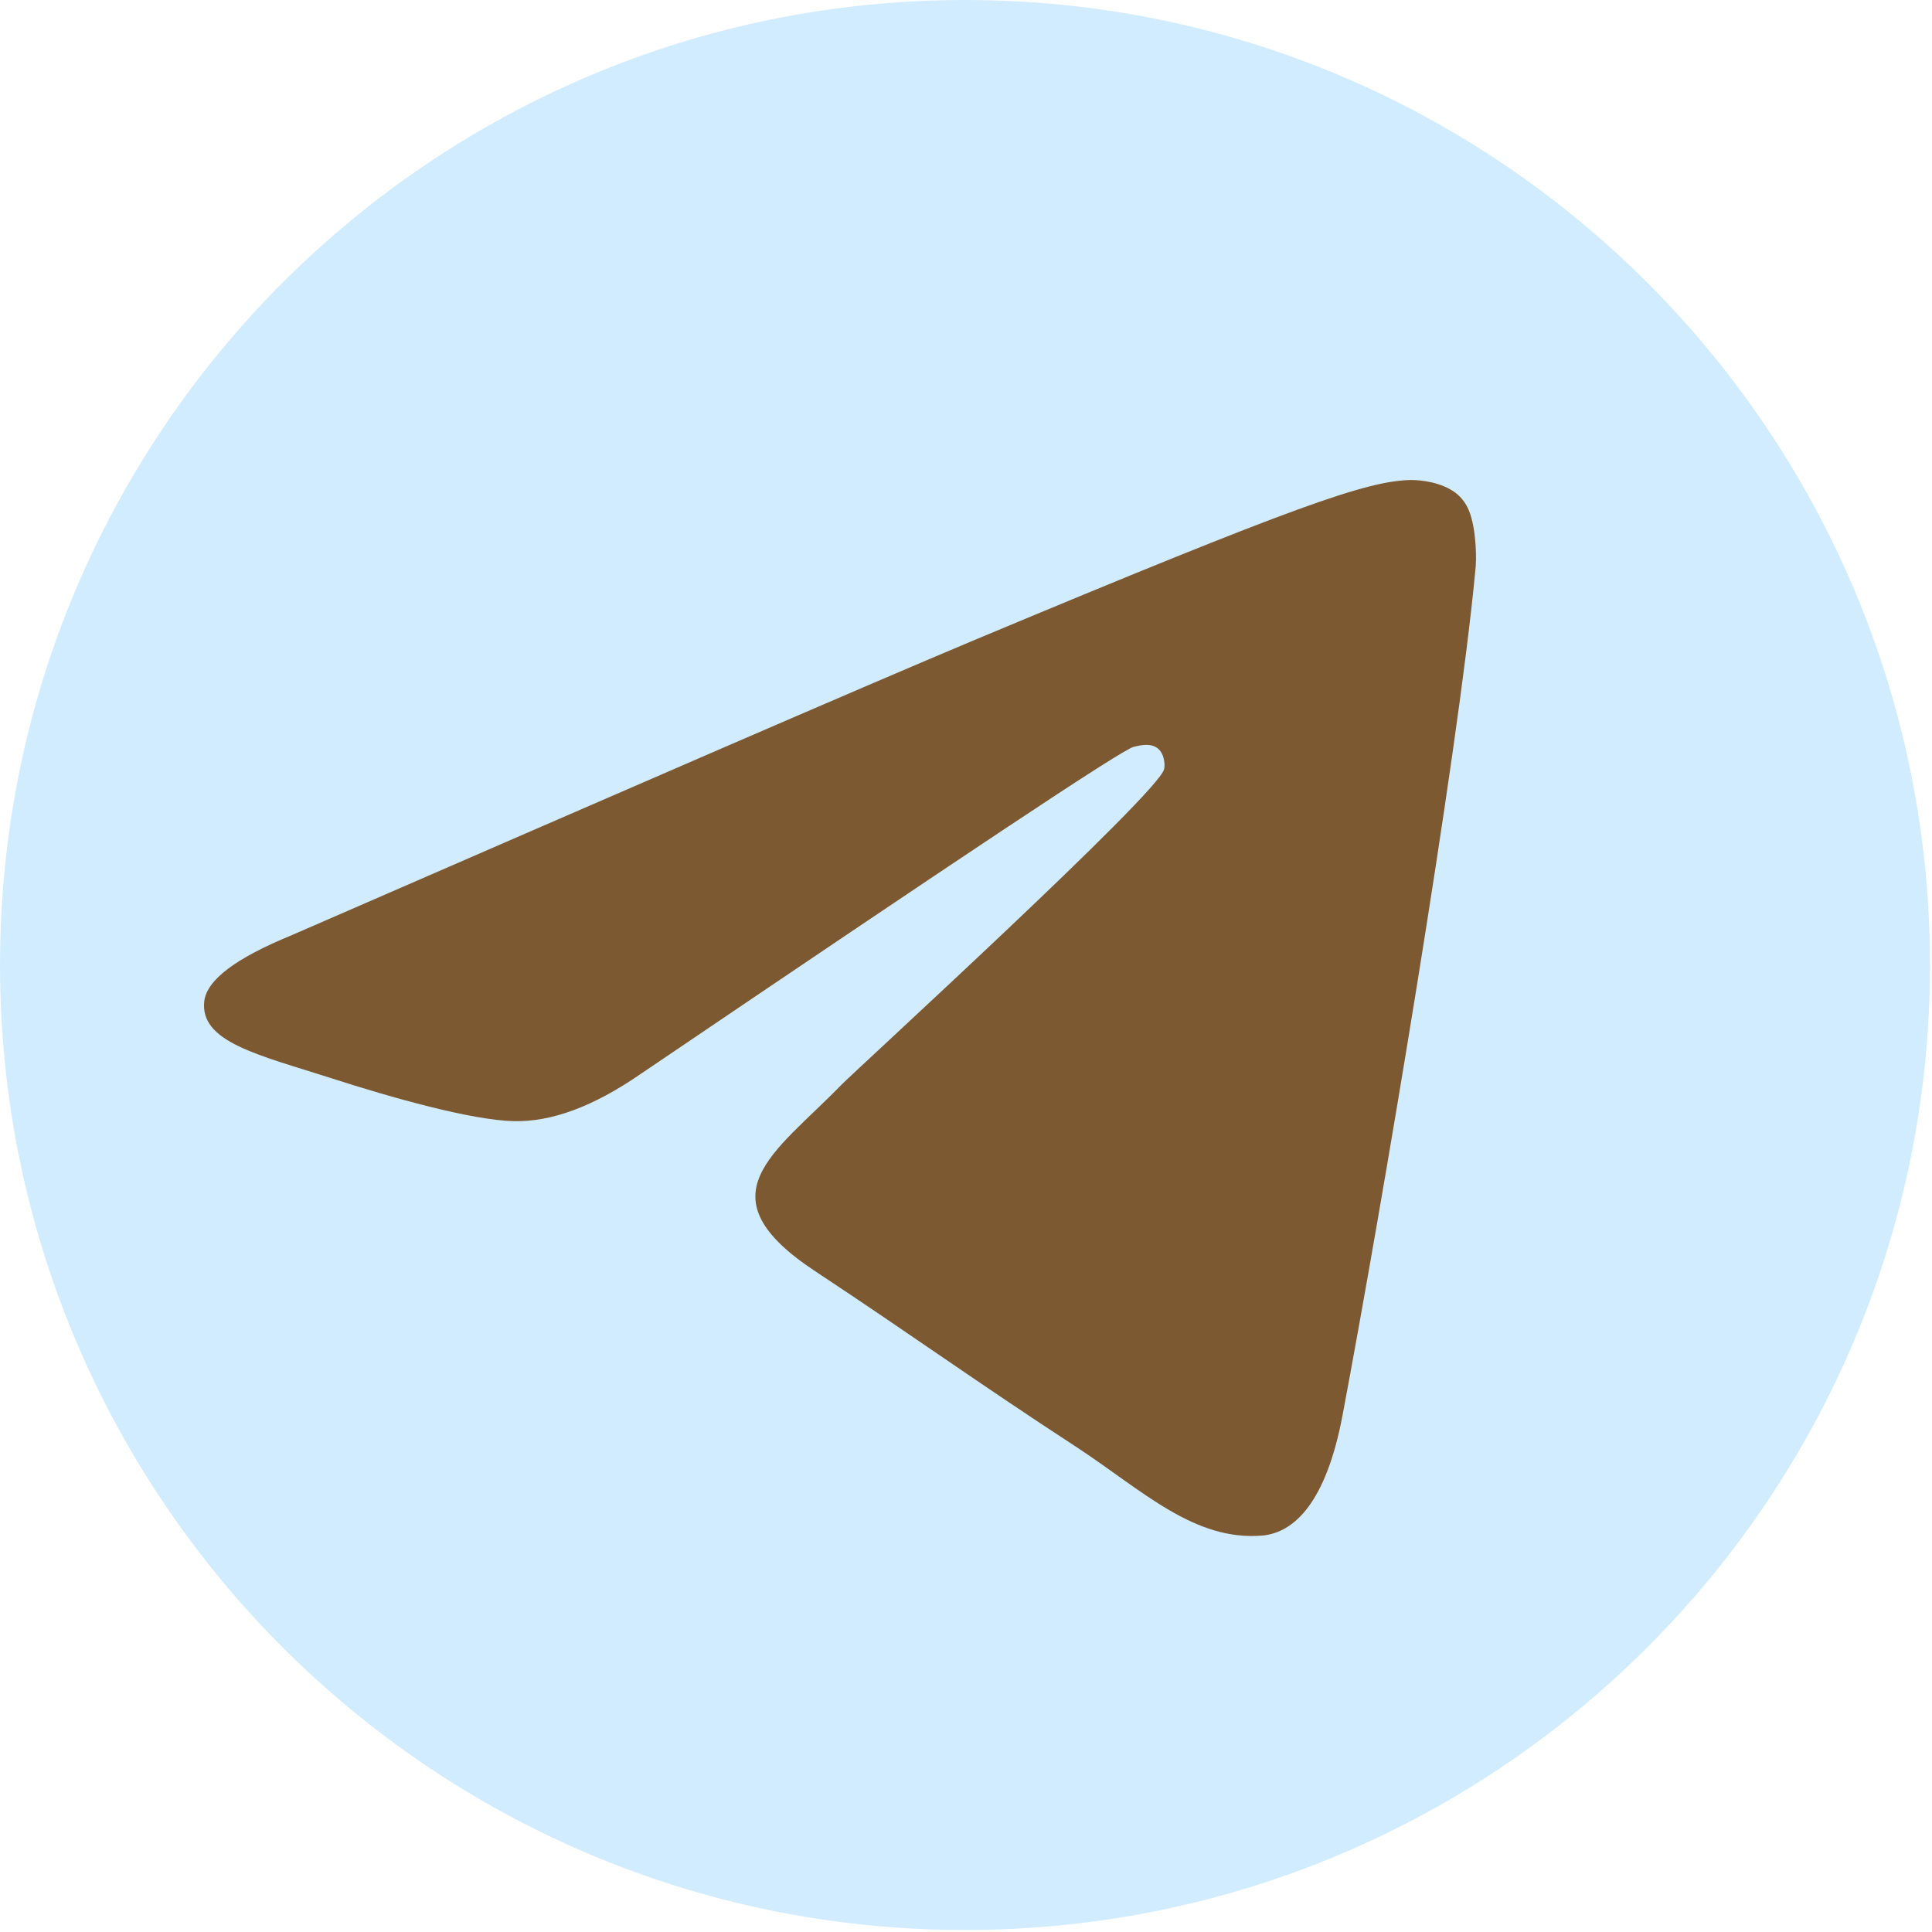 <?xml version="1.0" encoding="UTF-8"?> <svg xmlns="http://www.w3.org/2000/svg" width="161" height="161" viewBox="0 0 161 161" fill="none"> <path d="M0 80.417C0 36.002 35.995 0 80.417 0C124.823 0 160.833 36.002 160.833 80.417C160.833 124.831 124.823 160.833 80.417 160.833C35.995 160.833 0 124.831 0 80.417Z" fill="#D2ECFF"></path> <path fill-rule="evenodd" clip-rule="evenodd" d="M24.258 77.954C52.706 65.574 71.644 57.348 81.154 53.357C108.221 42.036 113.91 40.081 117.568 40C118.381 40 120.169 40.163 121.388 41.14C122.364 41.955 122.608 43.014 122.77 43.828C122.933 44.642 123.095 46.353 122.933 47.656C121.47 63.131 115.13 100.677 111.878 117.943C110.497 125.274 107.814 127.717 105.213 127.961C99.524 128.45 95.216 124.215 89.77 120.631C81.154 115.011 76.359 111.509 67.987 105.971C58.314 99.618 64.573 96.116 70.1 90.415C71.563 88.949 96.516 66.144 97.004 64.108C97.085 63.864 97.085 62.886 96.516 62.398C95.947 61.909 95.135 62.072 94.484 62.235C93.59 62.398 79.935 71.519 53.356 89.519C49.455 92.207 45.96 93.51 42.79 93.428C39.295 93.347 32.63 91.474 27.59 89.845C21.494 87.89 16.617 86.831 17.024 83.41C17.267 81.619 19.706 79.827 24.258 77.954Z" fill="#7C5930"></path> </svg> 